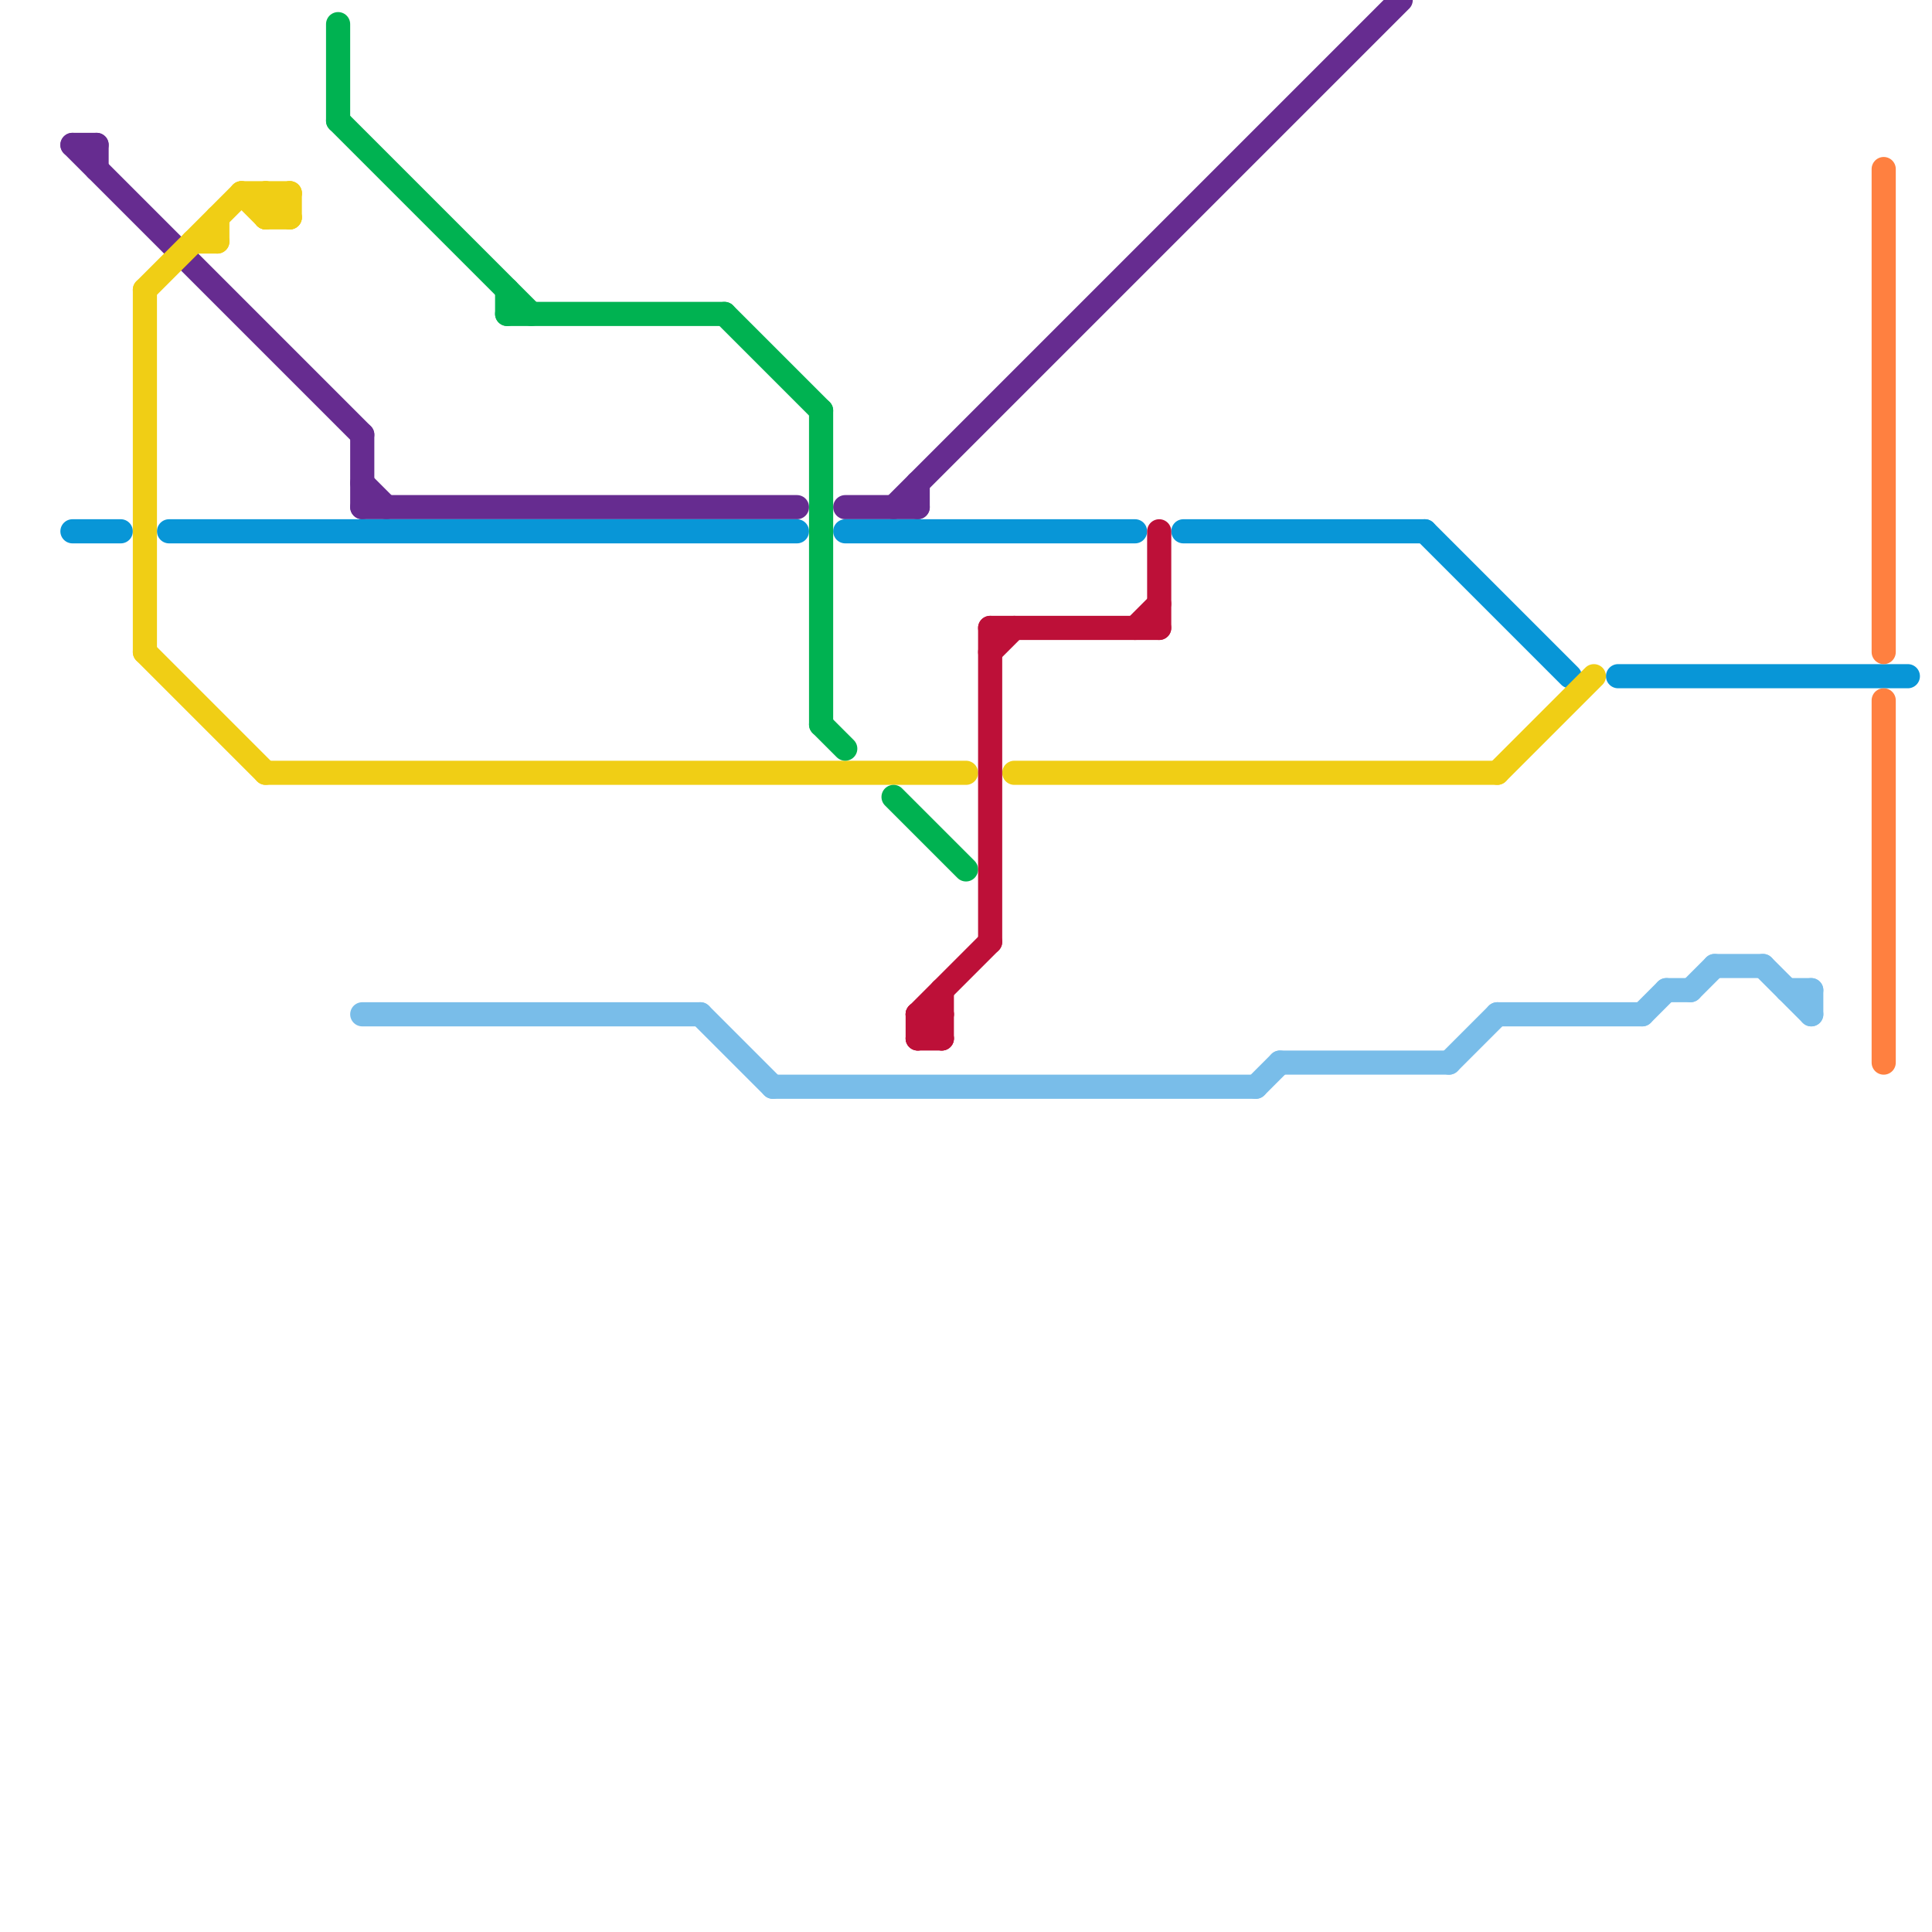 
<svg version="1.1" xmlns="http://www.w3.org/2000/svg" viewBox="0 0 80 80">
<style>text { font: 1px Helvetica; font-weight: 600; white-space: pre; dominant-baseline: central; } line { stroke-width: 1; fill: none; stroke-linecap: round; stroke-linejoin: round; } .c0 { stroke: #662c90 } .c1 { stroke: #0896d7 } .c2 { stroke: #f0ce15 } .c3 { stroke: #00b251 } .c4 { stroke: #79bde9 } .c5 { stroke: #bd1038 } .c6 { stroke: #ff8040 }</style><defs><g id="wm-xf"><circle r="1.2" fill="#000"/><circle r="0.9" fill="#fff"/><circle r="0.6" fill="#000"/><circle r="0.3" fill="#fff"/></g><g id="wm"><circle r="0.6" fill="#000"/><circle r="0.3" fill="#fff"/></g></defs><line class="c0" x1="4" y1="6" x2="4" y2="7"/><line class="c0" x1="3" y1="6" x2="15" y2="18"/><line class="c0" x1="15" y1="21" x2="33" y2="21"/><line class="c0" x1="3" y1="6" x2="4" y2="6"/><line class="c0" x1="38" y1="20" x2="38" y2="21"/><line class="c0" x1="15" y1="20" x2="16" y2="21"/><line class="c0" x1="37" y1="21" x2="58" y2="0"/><line class="c0" x1="15" y1="18" x2="15" y2="21"/><line class="c0" x1="35" y1="21" x2="38" y2="21"/><line class="c1" x1="49" y1="22" x2="59" y2="22"/><line class="c1" x1="59" y1="22" x2="65" y2="28"/><line class="c1" x1="35" y1="22" x2="47" y2="22"/><line class="c1" x1="7" y1="22" x2="33" y2="22"/><line class="c1" x1="3" y1="22" x2="5" y2="22"/><line class="c1" x1="67" y1="28" x2="79" y2="28"/><line class="c2" x1="11" y1="32" x2="40" y2="32"/><line class="c2" x1="11" y1="8" x2="11" y2="9"/><line class="c2" x1="12" y1="8" x2="12" y2="9"/><line class="c2" x1="6" y1="12" x2="10" y2="8"/><line class="c2" x1="11" y1="9" x2="12" y2="8"/><line class="c2" x1="8" y1="10" x2="9" y2="10"/><line class="c2" x1="10" y1="8" x2="11" y2="9"/><line class="c2" x1="62" y1="32" x2="66" y2="28"/><line class="c2" x1="10" y1="8" x2="12" y2="8"/><line class="c2" x1="11" y1="8" x2="12" y2="9"/><line class="c2" x1="9" y1="9" x2="9" y2="10"/><line class="c2" x1="11" y1="9" x2="12" y2="9"/><line class="c2" x1="6" y1="12" x2="6" y2="27"/><line class="c2" x1="42" y1="32" x2="62" y2="32"/><line class="c2" x1="6" y1="27" x2="11" y2="32"/><line class="c3" x1="30" y1="13" x2="34" y2="17"/><line class="c3" x1="21" y1="12" x2="21" y2="13"/><line class="c3" x1="34" y1="17" x2="34" y2="30"/><line class="c3" x1="21" y1="13" x2="30" y2="13"/><line class="c3" x1="34" y1="30" x2="35" y2="31"/><line class="c3" x1="14" y1="5" x2="22" y2="13"/><line class="c3" x1="14" y1="1" x2="14" y2="5"/><line class="c3" x1="37" y1="33" x2="40" y2="36"/><line class="c4" x1="29" y1="42" x2="32" y2="45"/><line class="c4" x1="73" y1="40" x2="75" y2="42"/><line class="c4" x1="71" y1="40" x2="73" y2="40"/><line class="c4" x1="74" y1="41" x2="75" y2="41"/><line class="c4" x1="68" y1="42" x2="69" y2="41"/><line class="c4" x1="70" y1="41" x2="71" y2="40"/><line class="c4" x1="53" y1="44" x2="60" y2="44"/><line class="c4" x1="62" y1="42" x2="68" y2="42"/><line class="c4" x1="15" y1="42" x2="29" y2="42"/><line class="c4" x1="52" y1="45" x2="53" y2="44"/><line class="c4" x1="69" y1="41" x2="70" y2="41"/><line class="c4" x1="32" y1="45" x2="52" y2="45"/><line class="c4" x1="60" y1="44" x2="62" y2="42"/><line class="c4" x1="75" y1="41" x2="75" y2="42"/><line class="c5" x1="38" y1="42" x2="39" y2="43"/><line class="c5" x1="41" y1="27" x2="42" y2="26"/><line class="c5" x1="47" y1="26" x2="48" y2="25"/><line class="c5" x1="38" y1="42" x2="38" y2="43"/><line class="c5" x1="38" y1="42" x2="39" y2="42"/><line class="c5" x1="38" y1="42" x2="41" y2="39"/><line class="c5" x1="38" y1="43" x2="39" y2="43"/><line class="c5" x1="39" y1="41" x2="39" y2="43"/><line class="c5" x1="38" y1="43" x2="39" y2="42"/><line class="c5" x1="41" y1="26" x2="48" y2="26"/><line class="c5" x1="48" y1="22" x2="48" y2="26"/><line class="c5" x1="41" y1="26" x2="41" y2="39"/><line class="c6" x1="78" y1="29" x2="78" y2="44"/><line class="c6" x1="78" y1="7" x2="78" y2="27"/>
</svg>
